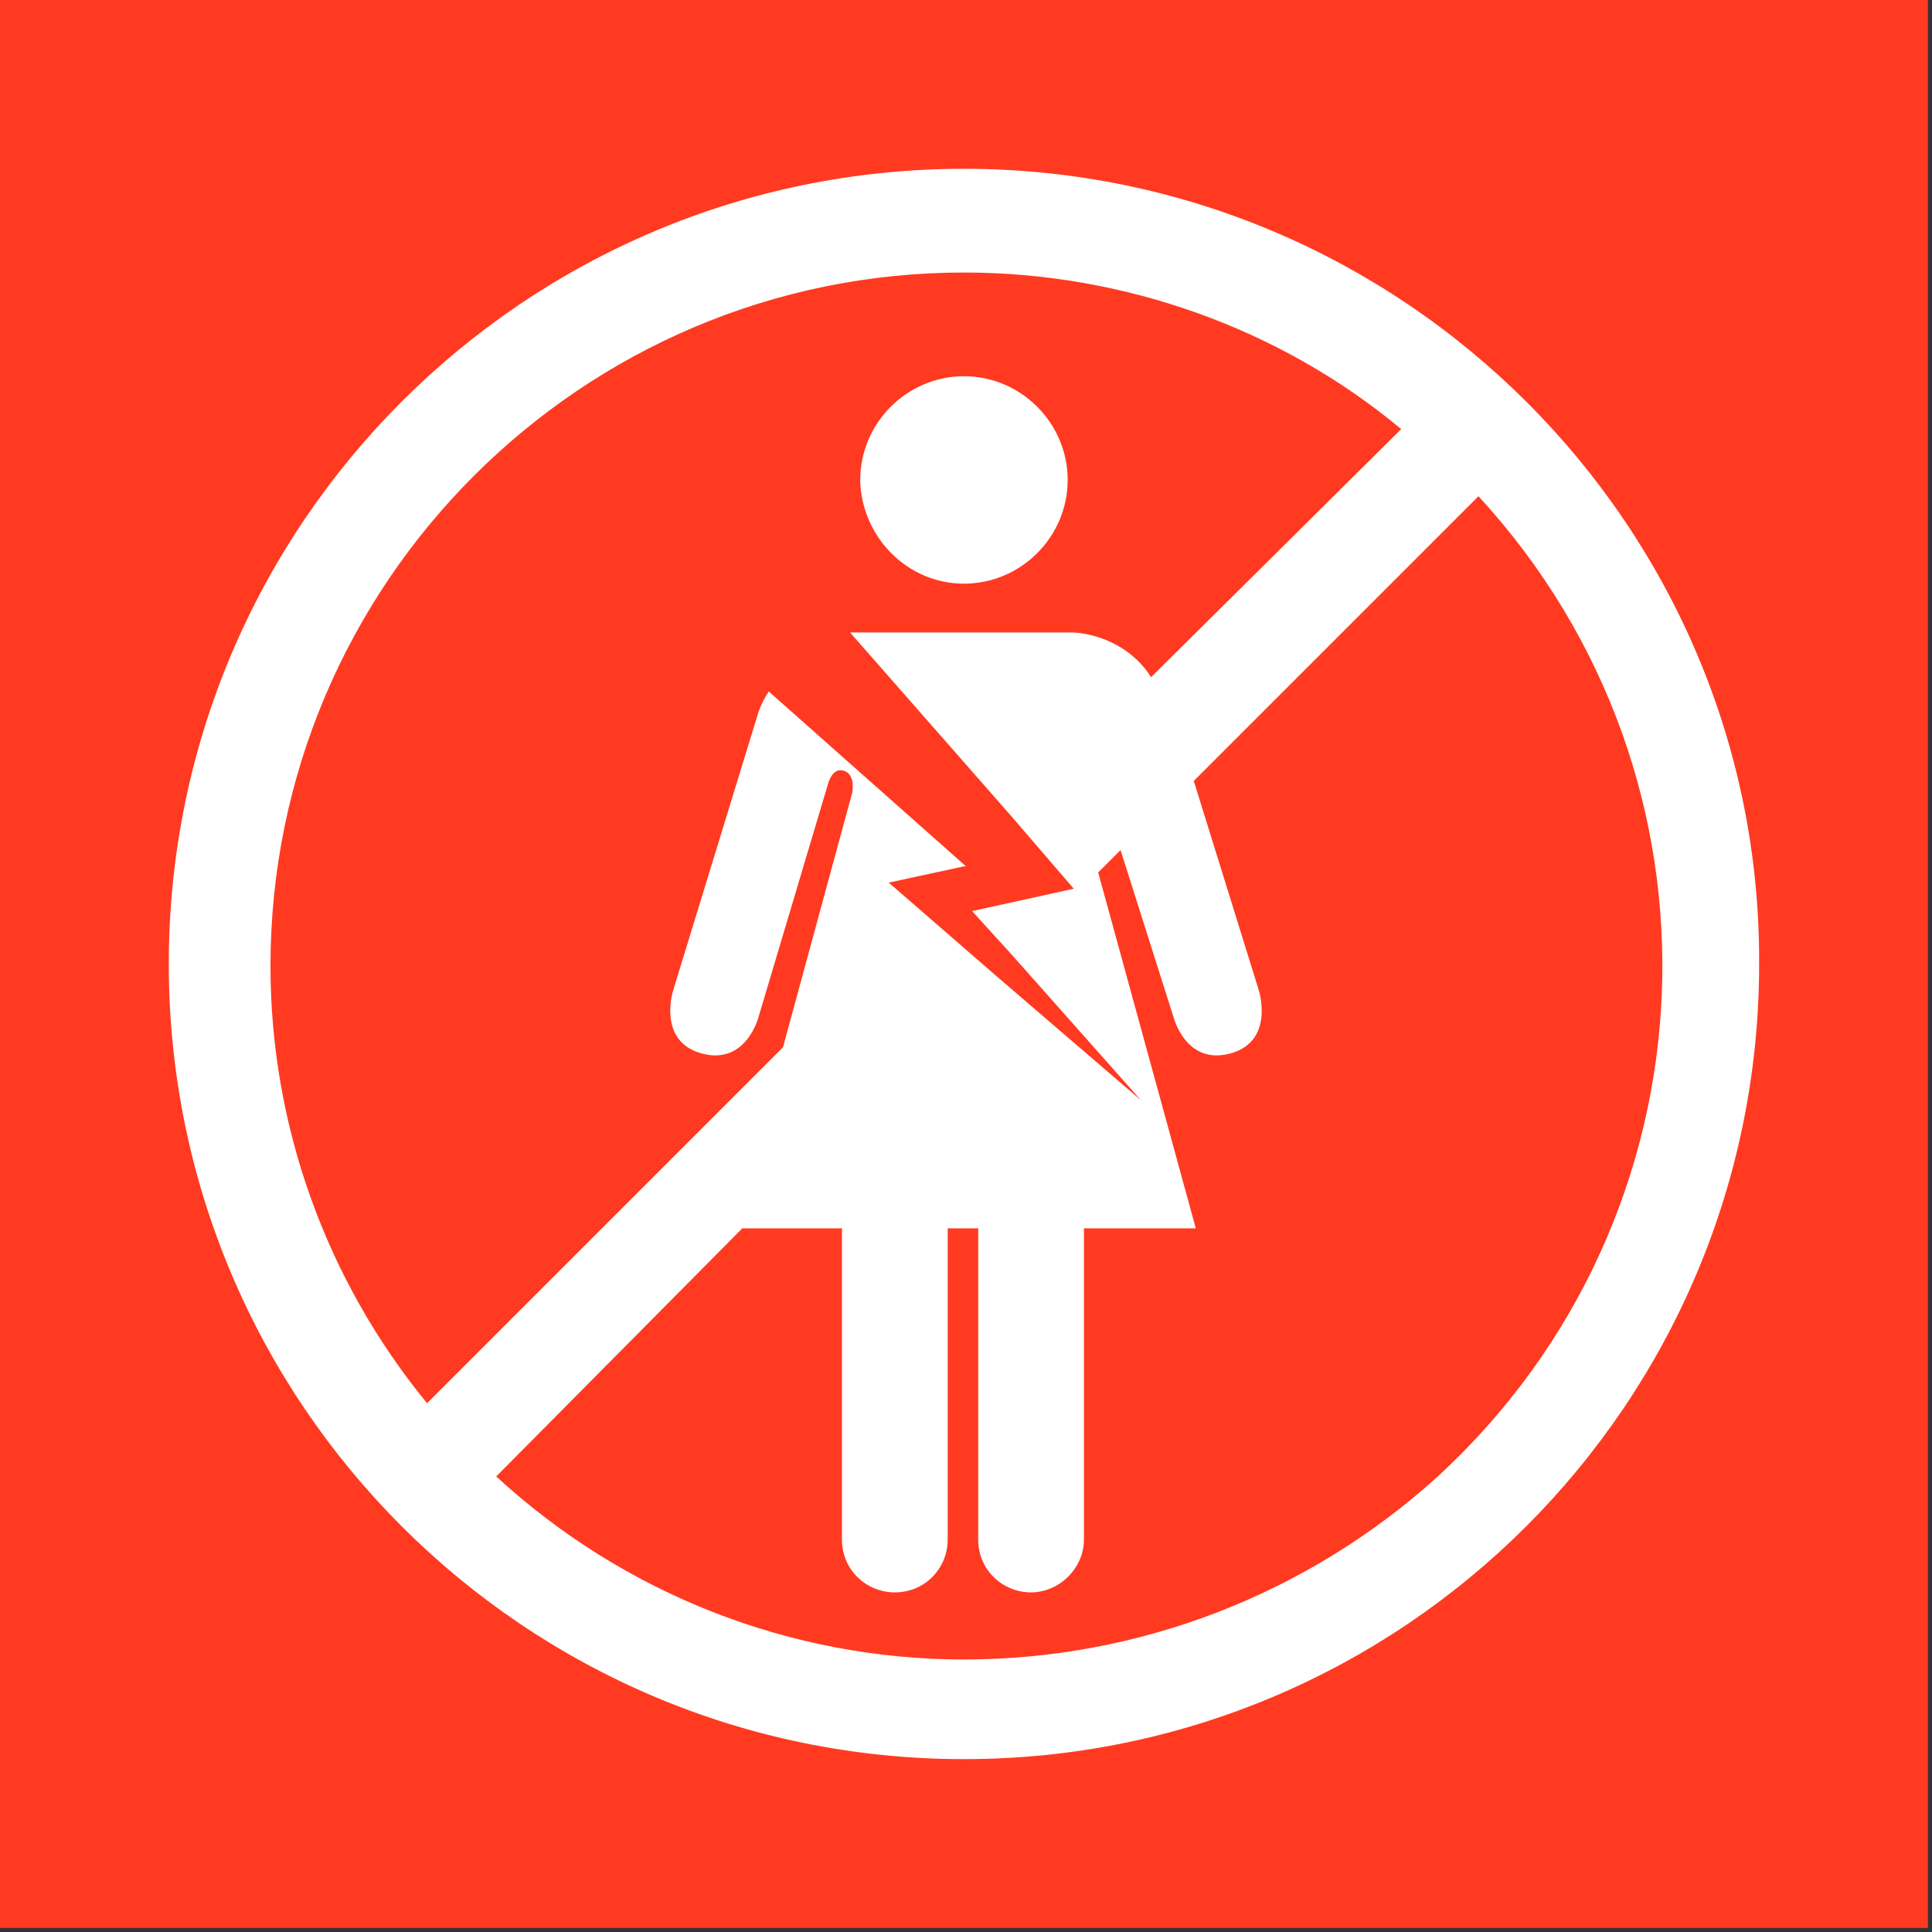 <?xml version="1.0" encoding="UTF-8"?>
<svg width="95px" height="95px" viewBox="0 0 95 95" version="1.1" xmlns="http://www.w3.org/2000/svg" xmlns:xlink="http://www.w3.org/1999/xlink">
    <rect x="0" y="0" width="95" height="95" fill="#333333" stroke="none"/>
    <!-- Generator: Sketch 53.2 (72643) - https://sketchapp.com -->
    <title>goal_5_target_5_2</title>
    <desc>Created with Sketch.</desc>
    <g id="goal_5_target_5_2" stroke="none" stroke-width="1" fill="none" fill-rule="evenodd">
        <g id="Group-31" fill-rule="nonzero">
            <g id="Group-30">
                <rect id="Rectangle" fill="#FF3A21" x="-3.62376795e-13" y="-2.13162821e-14" width="94.8" height="94.8"></rect>
                <path d="M47.4,8.3 C25.8,8.3 8.3,25.8 8.3,47.4 C8.3,69 25.8,86.5 47.4,86.5 C69,86.5 86.5,69 86.5,47.4 L86.5,47.4 C86.6,25.9 69,8.3 47.4,8.3 Z M13.3,47.5 C13.3,28.7 28.6,13.4 47.4,13.4 C55.2,13.4 62.9,16.1 68.9,21.1 L56.6,33.3 C55.8,32 54.3,31.2 52.8,31.1 L42.1,31.1 L41.8,31.1 L49.7,40.1 L52.8,43.7 L47.8,44.8 L49.8,47 L56.1,54.1 L49,48 L45.2,44.7 L43.7,43.4 L47.4,42.6 L47.5,42.6 L47.5,42.6 L37.8,34 C37.6,34.3 37.4,34.7 37.3,35 L33.1,48.7 C33.1,48.7 32.3,51.2 34.5,51.8 C36.7,52.4 37.3,50 37.3,50 L40.7,38.6 C40.7,38.6 40.9,37.7 41.5,37.9 C42.1,38.1 41.9,39 41.9,39 L38.5,51.5 L21,69 C16,62.9 13.3,55.3 13.3,47.5 Z M47.4,81.6 C38.9,81.6 30.7,78.4 24.4,72.6 L36.5,60.4 L41.4,60.4 L41.4,75.7 C41.4,77.2 42.6,78.3 44,78.3 C45.5,78.3 46.6,77.1 46.6,75.7 C46.6,75.7 46.6,75.7 46.6,75.7 L46.6,60.4 L48.1,60.4 L48.1,75.7 C48.1,77.2 49.3,78.3 50.7,78.3 C52.1,78.3 53.3,77.1 53.3,75.7 L53.3,60.4 L58.8,60.4 L54,42.9 L55.1,41.8 L57.7,50 C57.7,50 58.3,52.4 60.5,51.8 C62.7,51.2 61.9,48.7 61.9,48.7 L58.7,38.4 L72.7,24.4 C85.5,38.3 84.6,59.8 70.7,72.6 C64.3,78.4 56,81.6 47.4,81.6 Z" id="Shape" fill="#FFFFFF"></path>
            </g>
            <path d="M47.4,28.7 C50.2,28.7 52.5,26.4 52.5,23.6 C52.5,20.8 50.2,18.5 47.4,18.5 C44.6,18.5 42.3,20.8 42.3,23.6 C42.3,23.6 42.3,23.6 42.3,23.7 C42.4,26.4 44.6,28.7 47.4,28.7 C47.4,28.7 47.4,28.7 47.4,28.7 Z" id="Path" fill="#FFFFFF"></path>
        </g>
    </g>
</svg>